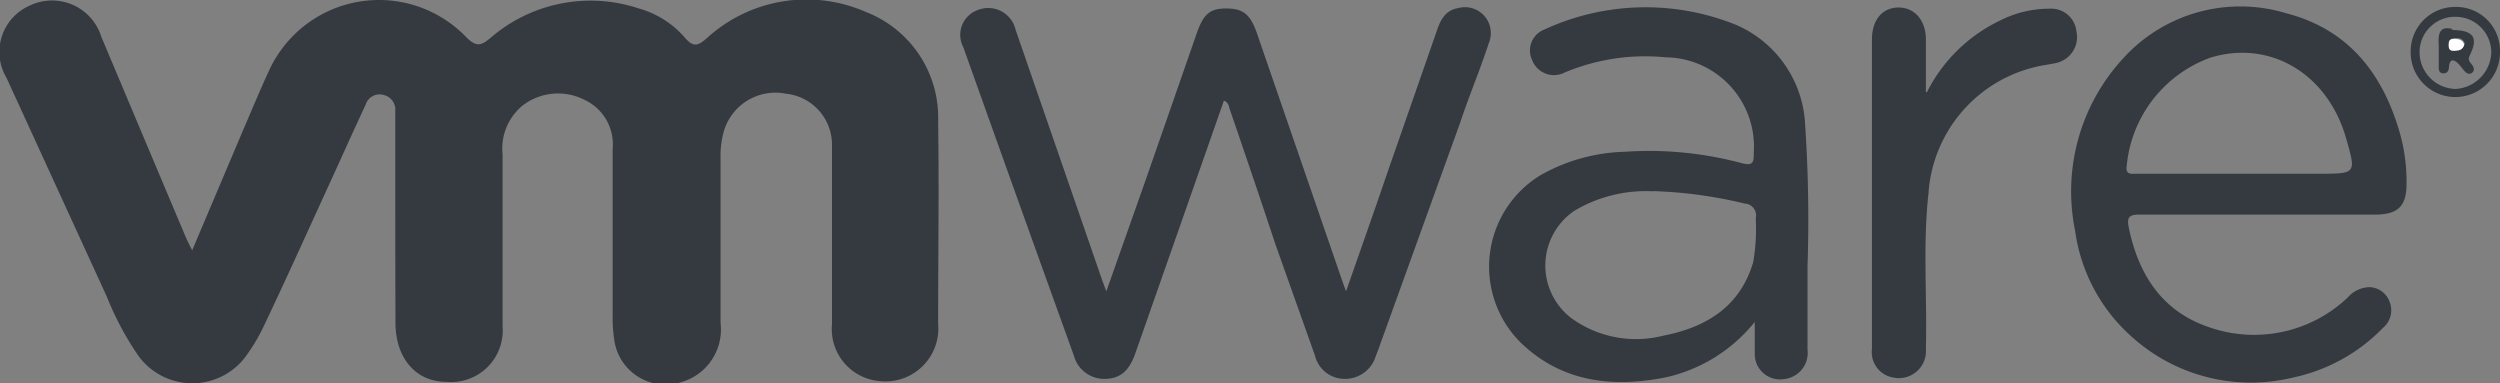 <?xml version="1.0" encoding="UTF-8"?> <svg xmlns="http://www.w3.org/2000/svg" xmlns:xlink="http://www.w3.org/1999/xlink" viewBox="0 0 126.5 19.38"><rect x="0" y="0" width="126.5" height="19.38" fill="#808080" stroke="none"/><defs><style>.cls-1{fill:none;}.cls-2{clip-path:url(#clip-path);}.cls-3{fill:#343a40;}.cls-3,.cls-4{fill-rule:evenodd;}.cls-4{fill:#fff;}</style><clipPath id="clip-path" transform="translate(0 0)"><rect class="cls-1" width="126.5" height="19.38"></rect></clipPath></defs><g id="Layer_2" data-name="Layer 2"><g id="Layer_1-2" data-name="Layer 1"><g class="cls-2"><path class="cls-3" d="M9.73,12.65c.95-2.23,1.84-4.35,2.74-6.46.38-.88.74-1.75,1.14-2.61a6.12,6.12,0,0,1,10-1.68c.53.52.77.38,1.23,0A7.74,7.74,0,0,1,32.33.43,4.78,4.78,0,0,1,34.65,1.9c.44.52.68.42,1.15,0a7.47,7.47,0,0,1,8-1.3,5.73,5.73,0,0,1,3.67,5.53c.05,3.42,0,6.83,0,10.25a2.68,2.68,0,0,1-3,2.9,2.64,2.64,0,0,1-2.37-2.88c0-2.81,0-5.61,0-8.42,0-.22,0-.45,0-.68a2.6,2.6,0,0,0-2.34-2.56,2.72,2.72,0,0,0-3.13,1.89A4.6,4.6,0,0,0,36.46,8c0,2.78,0,5.56,0,8.34a2.77,2.77,0,0,1-2,3,2.62,2.62,0,0,1-3.38-2.15A7.3,7.3,0,0,1,31,16V7.54a2.48,2.48,0,0,0-1.43-2.49,2.94,2.94,0,0,0-3.14.3,2.83,2.83,0,0,0-1,2.47c0,2.89,0,5.79,0,8.68a2.61,2.61,0,0,1-2.85,2.82c-1.53,0-2.57-1.19-2.57-3C20,13,20,9.57,20,6.18V5.63a.76.76,0,0,0-.57-.82.74.74,0,0,0-.93.49c-.56,1.2-1.11,2.42-1.66,3.63-1.14,2.48-2.27,5-3.43,7.44a9.32,9.32,0,0,1-.88,1.53A3.37,3.37,0,0,1,7,18,15.26,15.26,0,0,1,5.4,15L.33,3.94A2.56,2.56,0,0,1,1.51.28,2.61,2.61,0,0,1,5.13,1.87Q7.26,6.93,9.4,12c.08.19.18.37.33.68" transform="translate(0 0)"></path><path class="cls-3" d="M61.93,5.09,59.86,11l-2.42,6.9c-.31.87-.75,1.24-1.48,1.27A1.59,1.59,0,0,1,54.34,18q-2.82-7.82-5.6-15.62A1.33,1.33,0,0,1,49.47.51a1.42,1.42,0,0,1,1.92,1l4.25,12.29c.09.27.19.54.34.94l2-5.66,2.58-7.41c.35-1,.69-1.25,1.53-1.24s1.19.32,1.52,1.28l4.17,12.1c.09.27.19.55.33.93.72-2.06,1.41-4,2.09-6l2.52-7.23c.18-.53.44-1,1.06-1.1a1.31,1.31,0,0,1,1.55,1.78c-.44,1.35-1,2.67-1.44,4L69.73,17.72l-.12.31A1.62,1.62,0,0,1,68,19.17,1.54,1.54,0,0,1,66.54,18l-2-5.63Q63.42,9,62.24,5.57c-.06-.16-.05-.37-.31-.48" transform="translate(0 0)"></path><path class="cls-3" d="M88.79,16.29a8,8,0,0,1-4.53,2.81c-2.7.53-5.25.23-7.32-1.77a5.42,5.42,0,0,1,1-8.46,9.13,9.13,0,0,1,4.26-1.19,18.1,18.1,0,0,1,5.91.57c.57.15.64,0,.63-.51A4.52,4.52,0,0,0,84.28,2.9a10.53,10.53,0,0,0-5.11.77,1.18,1.18,0,0,1-1.64-.62,1.13,1.13,0,0,1,.58-1.54,12.22,12.22,0,0,1,9.74-.25,5.79,5.79,0,0,1,3.49,5.05,71.58,71.58,0,0,1,.12,7.18c0,1.4,0,2.8,0,4.2a1.33,1.33,0,0,1-1.18,1.49,1.28,1.28,0,0,1-1.49-1.28c0-.48,0-.95,0-1.61M83.64,9.68a7.06,7.06,0,0,0-4,1,3.35,3.35,0,0,0-.14,5.41,5.57,5.57,0,0,0,4.64.9c2.17-.42,3.9-1.45,4.57-3.72a9.8,9.8,0,0,0,.13-2.23.6.6,0,0,0-.56-.74,22.56,22.56,0,0,0-4.62-.63" transform="translate(0 0)"></path><path class="cls-3" d="M114.23,10.86c-2,0-4,0-6,0-.5,0-.61.14-.52.63.49,2.4,1.69,4.27,4.08,5.07a6.89,6.89,0,0,0,7-1.5,1.5,1.5,0,0,1,1.13-.53,1.12,1.12,0,0,1,1,.76,1.15,1.15,0,0,1-.33,1.29A8.93,8.93,0,0,1,116,19.11a9,9,0,0,1-8.2-2.13A8.76,8.76,0,0,1,105,11.67,9.92,9.92,0,0,1,107.39,3,8,8,0,0,1,115.68.67c3.18.82,4.93,3.1,5.78,6.16a9,9,0,0,1,.31,2.48c0,1.12-.43,1.54-1.57,1.55h-6m-.91-2.07h4.07c1.87,0,1.87,0,1.35-1.8-.93-3.26-3.85-5-6.87-4.07a6.46,6.46,0,0,0-4.23,5.49c-.07.46.27.38.52.38h5.16" transform="translate(0 0)"></path><path class="cls-3" d="M97.5,4.67a8,8,0,0,1,3.68-3.62,5.51,5.51,0,0,1,2.55-.61,1.28,1.28,0,0,1,1.34,1.16,1.34,1.34,0,0,1-1,1.58c-.33.08-.67.11-1,.19A7.06,7.06,0,0,0,97.58,9.8c-.29,2.61-.06,5.23-.13,7.85a1.37,1.37,0,0,1-1.67,1.45,1.3,1.3,0,0,1-1.06-1.44c0-2,0-4,0-6V2c0-1,.53-1.61,1.33-1.62S97.45,1,97.45,2c0,.81,0,1.63,0,2.44,0,0,0,0,0,.22" transform="translate(0 0)"></path><path class="cls-3" d="M126.5,2.65a2.26,2.26,0,1,1-4.52,0,2.25,2.25,0,0,1,2.26-2.3,2.22,2.22,0,0,1,2.26,2.28M124.26.85a1.79,1.79,0,0,0-1.83,1.78,1.86,1.86,0,0,0,1.83,1.87,1.92,1.92,0,0,0,1.8-1.84,1.81,1.81,0,0,0-1.8-1.81" transform="translate(0 0)"></path><path class="cls-3" d="M124.07,1.52c1.1,0,1.35.39.9,1.28-.12.24,0,.33.11.47s.15.31,0,.42-.3,0-.4-.12-.17-.22-.26-.32-.44-.44-.5.11c0,.19-.07.37-.31.35s-.21-.25-.21-.42,0-.64,0-1c-.05-.6.06-1,.7-.82m.62.73c-.07-.22-.25-.28-.47-.28s-.32.08-.32.31.13.3.34.29.39-.06.45-.32" transform="translate(0 0)"></path><path class="cls-4" d="M124.69,2.25c-.06.26-.24.31-.45.32s-.34,0-.34-.29.1-.31.32-.31.4.06.47.28" transform="translate(0 0)"></path></g></g></g></svg> 